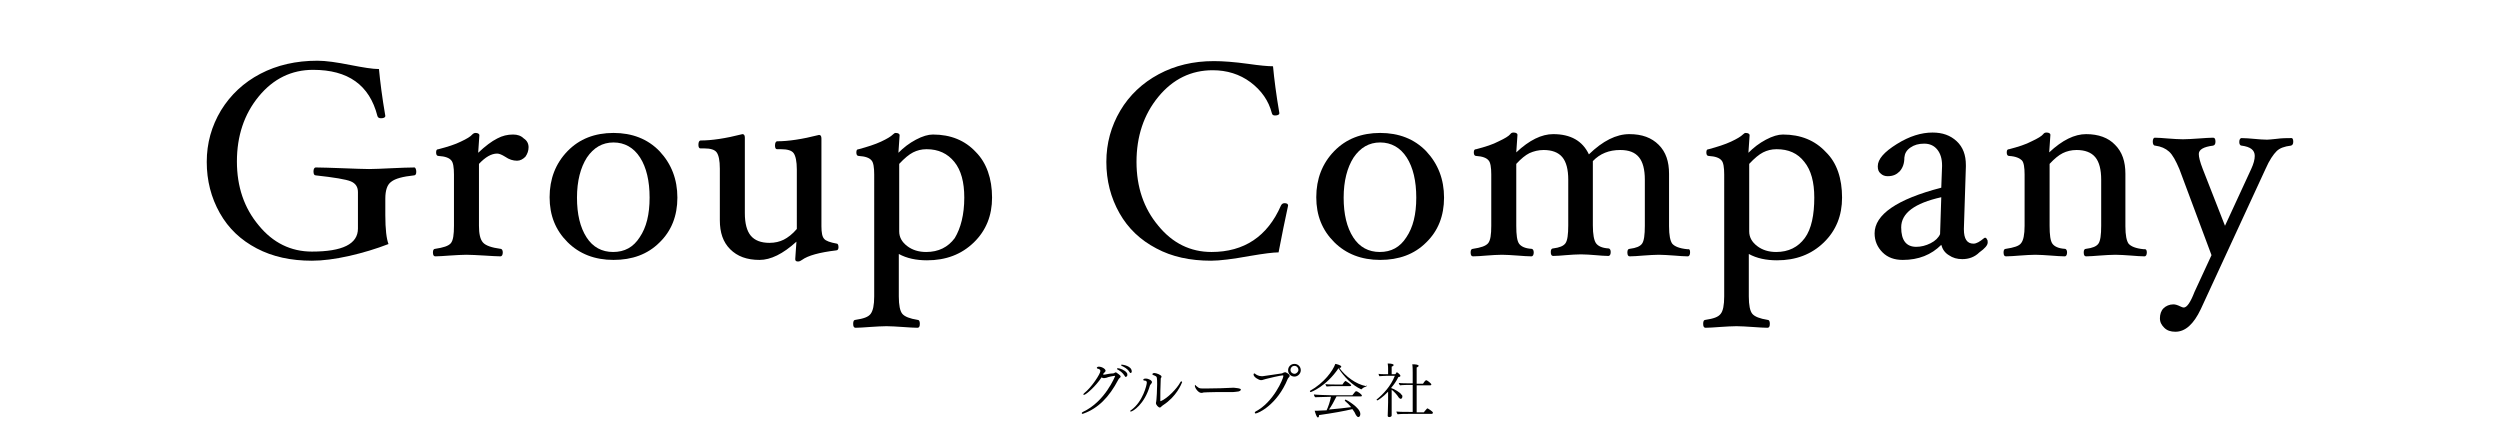 <?xml version="1.0" encoding="utf-8"?>
<!-- Generator: Adobe Illustrator 25.4.1, SVG Export Plug-In . SVG Version: 6.00 Build 0)  -->
<svg version="1.1" id="レイヤー_1" xmlns="http://www.w3.org/2000/svg" xmlns:xlink="http://www.w3.org/1999/xlink" x="0px"
	 y="0px" viewBox="0 0 630 109.8" style="enable-background:new 0 0 630 109.8;" xml:space="preserve">
<g>
	<g>
		<g>
			<g>
				<path d="M104.9,43.3c0,0.6-0.2,0.9-0.6,0.9c-2.8,0.3-4.7,0.8-5.7,1.6c-1,0.7-1.5,2.1-1.5,4.3v4.1c0,3.6,0.3,6,0.8,7.3
					c-3.1,1.2-6.4,2.2-9.9,3c-3.6,0.8-6.7,1.2-9.4,1.2c-5.3,0-9.9-1-13.9-3.1c-4-2.1-7.1-5-9.3-8.9c-2.2-3.9-3.3-8.2-3.3-12.9
					c0-4.7,1.2-9,3.6-13c2.4-3.9,5.7-7,9.9-9.2c4.2-2.2,9-3.3,14.4-3.3c2.1,0,4.9,0.4,8.4,1.1c3.1,0.6,5.5,1,7.1,1
					c0.3,3.2,0.8,7.2,1.6,11.8c0,0.4-0.4,0.6-1.1,0.6c-0.5,0-0.8-0.2-0.9-0.6c-2-7.8-7.4-11.6-16.2-11.6c-5.4,0-10,2.2-13.7,6.7
					s-5.5,10-5.5,16.4c0,6.3,1.8,11.7,5.5,16.1c3.6,4.4,8.1,6.6,13.4,6.6c7.7,0,11.6-1.9,11.6-5.8v-9.2c0-1.3-0.6-2.2-1.8-2.7
					c-1.2-0.5-4.2-1-8.8-1.5c-0.4,0-0.6-0.3-0.6-1c0-0.6,0.2-1,0.6-1c1.5,0,3.8,0.1,6.9,0.2c2.9,0.1,5.1,0.2,6.5,0.2
					c1.4,0,3.2-0.1,5.5-0.2c2.4-0.1,4.4-0.2,6-0.2C104.7,42.3,104.9,42.7,104.9,43.3z"/>
				<path d="M133.2,37.1c0,0.9-0.3,1.7-0.8,2.4c-0.6,0.6-1.3,1-2.1,1c-1,0-2-0.3-3-1c-0.8-0.5-1.5-0.8-2-0.8c-1.5,0-3,0.9-4.6,2.6
					v15.6c0,2,0.3,3.4,1,4.2c0.7,0.8,2.2,1.3,4.4,1.6c0.4,0,0.6,0.4,0.6,0.9c0,0.6-0.2,1-0.6,1c-0.9,0-2.3-0.1-4-0.2
					c-1.9-0.1-3.4-0.2-4.6-0.2c-1.1,0-2.5,0.1-4.2,0.2c-1.5,0.1-2.7,0.2-3.6,0.2c-0.4,0-0.6-0.3-0.6-1c0-0.6,0.2-0.9,0.6-0.9
					c2-0.3,3.3-0.7,3.9-1.4c0.6-0.7,0.8-2.2,0.8-4.4V44c0-1.8-0.2-3.1-0.7-3.6c-0.5-0.6-1.5-1-3.2-1.1c-0.4,0-0.6-0.3-0.6-0.9
					c0-0.6,0.2-0.8,0.6-0.8c2.3-0.6,4.2-1.2,5.6-1.9c1.5-0.7,2.5-1.3,2.9-1.8c0.3-0.3,0.6-0.4,0.8-0.4c0.6,0,1,0.2,1,0.6l-0.3,4.4
					c1.8-1.7,3.4-2.9,4.8-3.6c1.3-0.7,2.6-1,4-1c1.1,0,2,0.3,2.7,1C132.8,35.4,133.2,36.2,133.2,37.1z"/>
				<path d="M170.7,49.8c0,4.6-1.5,8.4-4.5,11.3c-3,3-6.9,4.4-11.6,4.4s-8.6-1.5-11.6-4.5c-3-3-4.5-6.7-4.5-11.3
					c0-4.6,1.5-8.5,4.5-11.6c3-3.1,6.9-4.6,11.6-4.6c4.7,0,8.6,1.5,11.6,4.6C169.2,41.3,170.7,45.2,170.7,49.8z M163.7,49.8
					c0-4.2-0.8-7.6-2.4-10.1s-3.9-3.8-6.7-3.8c-2.8,0-5,1.3-6.7,3.8c-1.6,2.5-2.5,5.9-2.5,10.1c0,4.2,0.8,7.5,2.4,10
					s3.9,3.7,6.7,3.7c2.9,0,5.1-1.2,6.7-3.7C162.9,57.3,163.7,54,163.7,49.8z"/>
				<path d="M211.3,62.3c0,0.5-0.2,0.8-0.6,0.8c-4.2,0.5-7.1,1.3-8.6,2.4c-0.3,0.2-0.6,0.4-1,0.4c-0.5,0-0.7-0.2-0.7-0.6l0.3-4.4
					c-3.4,3.1-6.5,4.6-9.3,4.6c-3.2,0-5.6-0.9-7.4-2.7c-1.8-1.8-2.6-4.2-2.6-7.3v-13c0-2.1-0.3-3.4-0.8-4.1c-0.5-0.7-1.6-1-3.1-1
					c-0.3,0-0.6,0-1,0c-0.3,0-0.5-0.3-0.5-0.9c0-0.7,0.2-1.1,0.6-1.1c2.7,0,6.2-0.5,10.5-1.6c0.4,0,0.6,0.3,0.6,0.9v19
					c0,2.6,0.5,4.5,1.5,5.7c1,1.2,2.6,1.8,4.7,1.8c1.4,0,2.6-0.3,3.6-0.8c1-0.5,2.2-1.4,3.3-2.7V42.7c0-2-0.3-3.4-0.8-4.1
					c-0.5-0.7-1.6-1-3.2-1c-0.3,0-0.6,0-1,0c-0.3,0-0.5-0.3-0.5-0.9c0-0.7,0.2-1.1,0.6-1.1c2.7,0,6.2-0.5,10.5-1.6
					c0.4,0,0.6,0.3,0.6,0.9V57c0,1.6,0.2,2.7,0.7,3.2c0.4,0.5,1.5,0.9,3.2,1.2C211.1,61.4,211.3,61.7,211.3,62.3z"/>
				<path d="M250,49.8c0,4.5-1.5,8.3-4.6,11.3c-3.1,3-7,4.5-11.8,4.5c-2.7,0-5.1-0.5-7.1-1.6v10.7c0,2.2,0.3,3.7,0.9,4.4
					c0.6,0.7,1.9,1.2,3.8,1.5c0.4,0,0.6,0.3,0.6,1s-0.2,1-0.6,1c-0.9,0-2.2-0.1-3.7-0.2c-1.6-0.1-3-0.2-4.1-0.2
					c-1.2,0-2.6,0.1-4.2,0.2c-1.5,0.1-2.7,0.2-3.6,0.2c-0.4,0-0.6-0.3-0.6-1s0.2-1,0.6-1c2-0.3,3.2-0.7,3.8-1.5s0.9-2.2,0.9-4.4V44
					c0-1.8-0.2-3.1-0.7-3.6c-0.5-0.6-1.5-1-3.2-1.1c-0.4,0-0.6-0.3-0.6-0.9c0-0.6,0.2-0.8,0.6-0.8c2.2-0.6,4.1-1.2,5.6-1.9
					c1.5-0.7,2.5-1.3,3-1.8c0.3-0.3,0.5-0.4,0.7-0.4c0.6,0,1,0.2,1,0.6l-0.3,4.4c1.3-1.3,2.7-2.4,4.4-3.3c1.7-0.9,3.1-1.3,4.3-1.3
					c4.5,0,8.1,1.5,10.8,4.4C248.6,41,250,45,250,49.8z M243,49.8c0-3.9-0.8-6.9-2.5-9s-4-3.2-7-3.2c-1.3,0-2.4,0.3-3.4,0.8
					c-1,0.5-2.2,1.5-3.5,2.9v17c0,1.5,0.7,2.7,2,3.7c1.3,1,2.9,1.5,4.8,1.5c3.1,0,5.5-1.2,7.2-3.5C242.1,57.5,243,54.1,243,49.8z"/>
				<path d="M324.6,51.8c-0.8,3.7-1.6,7.6-2.4,11.8c-1.3,0-3.7,0.3-7.2,0.9c-4.4,0.8-7.7,1.2-9.8,1.2c-5.3,0-9.9-1-13.8-3.1
					c-4-2.1-7.1-5-9.3-8.9c-2.2-3.9-3.3-8.2-3.3-12.9c0-4.7,1.2-9,3.5-12.9c2.3-3.9,5.6-7,9.7-9.2s8.7-3.3,13.9-3.3
					c2.2,0,5.1,0.2,8.7,0.7c2.8,0.4,4.9,0.6,6.2,0.6c0.3,3.2,0.8,7.2,1.6,11.8c0,0.4-0.4,0.6-1.1,0.6c-0.5,0-0.7-0.2-0.8-0.6
					c-0.8-3.1-2.6-5.7-5.4-7.8c-2.7-2-5.9-3-9.5-3c-5.4,0-10,2.2-13.7,6.7c-3.7,4.5-5.5,10-5.5,16.4c0,6.3,1.8,11.7,5.5,16.1
					c3.6,4.4,8.1,6.6,13.4,6.6c8.2,0,14.1-3.9,17.5-11.7c0.2-0.4,0.5-0.6,0.9-0.6C324.3,51.2,324.6,51.4,324.6,51.8z"/>
				<path d="M363.9,49.8c0,4.6-1.5,8.4-4.5,11.3c-3,3-6.9,4.4-11.6,4.4s-8.6-1.5-11.6-4.5c-3-3-4.5-6.7-4.5-11.3
					c0-4.6,1.5-8.5,4.5-11.6c3-3.1,6.9-4.6,11.6-4.6c4.7,0,8.6,1.5,11.6,4.6C362.4,41.3,363.9,45.2,363.9,49.8z M356.9,49.8
					c0-4.2-0.8-7.6-2.4-10.1s-3.9-3.8-6.7-3.8c-2.8,0-5,1.3-6.7,3.8c-1.6,2.5-2.5,5.9-2.5,10.1c0,4.2,0.8,7.5,2.4,10
					s3.9,3.7,6.7,3.7c2.9,0,5.1-1.2,6.7-3.7C356.1,57.3,356.9,54,356.9,49.8z"/>
				<path d="M425.9,63.6c0,0.6-0.2,1-0.6,1c-0.9,0-2.1-0.1-3.4-0.2c-1.5-0.1-2.8-0.2-3.9-0.2c-1.1,0-2.4,0.1-3.9,0.2
					c-1.3,0.1-2.5,0.2-3.4,0.2c-0.4,0-0.6-0.3-0.6-1c0-0.6,0.2-0.9,0.6-0.9c1.6-0.2,2.6-0.6,3.1-1.3s0.7-2.2,0.7-4.5V45.3
					c0-2.6-0.5-4.5-1.5-5.7c-1-1.2-2.5-1.8-4.7-1.8c-2.8,0-5.1,0.9-6.9,2.8v16.2c0,2.3,0.3,3.8,0.8,4.5c0.5,0.7,1.5,1.2,3.1,1.3
					c0.4,0,0.6,0.4,0.6,0.9c0,0.6-0.2,1-0.6,1c-0.9,0-2-0.1-3.2-0.2c-1.3-0.1-2.6-0.2-3.7-0.2c-1.2,0-2.4,0.1-3.8,0.2
					c-1.2,0.1-2.3,0.2-3.2,0.2c-0.4,0-0.6-0.3-0.6-1c0-0.6,0.2-0.9,0.6-0.9c1.6-0.2,2.6-0.6,3.1-1.3c0.5-0.7,0.7-2.2,0.7-4.5V45.3
					c0-2.6-0.5-4.5-1.5-5.7c-1-1.2-2.6-1.8-4.7-1.8c-1.3,0-2.5,0.3-3.6,0.8c-1,0.5-2.1,1.4-3.3,2.7v15.6c0,2.3,0.2,3.8,0.7,4.5
					c0.5,0.7,1.5,1.2,3.1,1.3c0.4,0,0.6,0.4,0.6,0.9c0,0.6-0.2,1-0.6,1c-0.9,0-2.1-0.1-3.5-0.2c-1.5-0.1-2.8-0.2-3.9-0.2
					c-1.2,0-2.5,0.1-3.9,0.2c-1.3,0.1-2.4,0.2-3.4,0.2c-0.4,0-0.6-0.3-0.6-1c0-0.6,0.2-0.9,0.6-0.9c2-0.3,3.2-0.7,3.8-1.4
					c0.6-0.7,0.8-2.2,0.8-4.4V44c0-1.8-0.2-3.1-0.7-3.6c-0.5-0.6-1.5-1-3.1-1.1c-0.4,0-0.6-0.3-0.6-0.9c0-0.6,0.2-0.8,0.6-0.8
					c2.3-0.6,4.2-1.2,5.7-2c1.5-0.7,2.5-1.3,2.9-1.8c0.2-0.3,0.5-0.4,0.8-0.4c0.6,0,1,0.2,1,0.6l-0.3,4.4c3.3-3.1,6.4-4.6,9.3-4.6
					c4.4,0,7.4,1.7,9,5.1c3.5-3.4,6.9-5.1,10.2-5.1c3.2,0,5.6,0.9,7.4,2.7c1.8,1.8,2.6,4.2,2.6,7.3v13.2c0,2.3,0.3,3.7,0.8,4.4
					c0.6,0.7,1.8,1.2,3.8,1.4C425.8,62.7,425.9,63,425.9,63.6z"/>
				<path d="M464.2,49.8c0,4.5-1.5,8.3-4.6,11.3c-3.1,3-7,4.5-11.8,4.5c-2.7,0-5.1-0.5-7.1-1.6v10.7c0,2.2,0.3,3.7,0.9,4.4
					c0.6,0.7,1.9,1.2,3.8,1.5c0.4,0,0.6,0.3,0.6,1s-0.2,1-0.6,1c-0.9,0-2.2-0.1-3.7-0.2c-1.6-0.1-3-0.2-4.1-0.2
					c-1.2,0-2.6,0.1-4.2,0.2c-1.5,0.1-2.7,0.2-3.6,0.2c-0.4,0-0.6-0.3-0.6-1s0.2-1,0.6-1c2-0.3,3.2-0.7,3.8-1.5
					c0.6-0.7,0.9-2.2,0.9-4.4V44c0-1.8-0.2-3.1-0.7-3.6c-0.5-0.6-1.5-1-3.2-1.1c-0.4,0-0.6-0.3-0.6-0.9c0-0.6,0.2-0.8,0.6-0.8
					c2.2-0.6,4.1-1.2,5.6-1.9c1.5-0.7,2.5-1.3,3-1.8c0.3-0.3,0.5-0.4,0.7-0.4c0.6,0,1,0.2,1,0.6l-0.3,4.4c1.3-1.3,2.7-2.4,4.4-3.3
					c1.7-0.9,3.1-1.3,4.3-1.3c4.5,0,8.1,1.5,10.8,4.4C462.9,41,464.2,45,464.2,49.8z M457.2,49.8c0-3.9-0.8-6.9-2.5-9
					c-1.7-2.2-4-3.2-7-3.2c-1.3,0-2.4,0.3-3.4,0.8c-1,0.5-2.2,1.5-3.5,2.9v17c0,1.5,0.7,2.7,2,3.7c1.3,1,2.9,1.5,4.8,1.5
					c3.1,0,5.5-1.2,7.2-3.5S457.2,54.1,457.2,49.8z"/>
				<path d="M494.5,65.3c-1.3,0-2.4-0.3-3.4-1c-1-0.6-1.6-1.5-1.9-2.6c-2.5,2.5-5.7,3.8-9.7,3.8c-2.1,0-3.8-0.6-5.1-1.9
					c-1.3-1.3-2-2.9-2-4.8c0-4.7,5.6-8.6,16.8-11.5l0.2-5.4v-0.2c0-1.7-0.4-3-1.2-4s-1.9-1.5-3.3-1.5c-1.4,0-2.5,0.3-3.5,1
					s-1.4,1.5-1.5,2.5c0,1.5-0.4,2.6-1.2,3.5c-0.8,0.8-1.7,1.2-3,1.2c-0.7,0-1.3-0.2-1.8-0.7c-0.5-0.4-0.7-1-0.7-1.8
					c0-1.8,1.6-3.6,4.8-5.6c3.2-2,6.2-2.9,9-2.9c2.5,0,4.5,0.7,6.1,2.2s2.3,3.5,2.3,6v0.4l-0.5,15.6v0.2c0,2.4,0.8,3.6,2.4,3.6
					c0.8,0,1.6-0.5,2.7-1.4l0.2-0.1c0.2,0,0.4,0.1,0.5,0.4c0.2,0.2,0.2,0.5,0.2,0.8c0,0.7-0.7,1.5-2.1,2.5
					C497.6,64.8,496.1,65.3,494.5,65.3z M489.2,49.7c-6.7,1.5-10.1,4-10.1,7.6c0,3.3,1.3,4.9,3.8,4.9c1.2,0,2.4-0.3,3.6-0.9
					s2-1.4,2.4-2.3L489.2,49.7z"/>
				<path d="M541,63.6c0,0.6-0.2,1-0.6,1c-0.9,0-2.1-0.1-3.4-0.2c-1.5-0.1-2.8-0.2-3.9-0.2c-1.2,0-2.5,0.1-4,0.2
					c-1.4,0.1-2.5,0.2-3.4,0.2c-0.4,0-0.6-0.3-0.6-1c0-0.6,0.2-0.9,0.6-0.9c1.6-0.2,2.6-0.6,3.1-1.3s0.7-2.2,0.7-4.5V45.3
					c0-2.6-0.5-4.5-1.5-5.7c-1-1.2-2.6-1.8-4.7-1.8c-1.3,0-2.5,0.3-3.5,0.8c-1,0.5-2.1,1.4-3.3,2.7v15.6c0,2.3,0.2,3.8,0.7,4.5
					s1.5,1.2,3.1,1.3c0.4,0,0.6,0.4,0.6,0.9c0,0.6-0.2,1-0.6,1c-0.9,0-2.1-0.1-3.5-0.2c-1.5-0.1-2.8-0.2-3.9-0.2
					c-1.1,0-2.4,0.1-3.9,0.2c-1.4,0.1-2.5,0.2-3.5,0.2c-0.4,0-0.6-0.3-0.6-1c0-0.6,0.2-0.9,0.6-0.9c2-0.3,3.3-0.7,3.8-1.4
					c0.6-0.7,0.9-2.2,0.9-4.4V44c0-1.8-0.2-3.1-0.7-3.6s-1.5-1-3.2-1.1c-0.4,0-0.6-0.3-0.6-0.9c0-0.6,0.2-0.8,0.6-0.8
					c2.3-0.6,4.2-1.2,5.7-2c1.5-0.7,2.5-1.3,2.9-1.8c0.2-0.3,0.5-0.4,0.8-0.4c0.6,0,1,0.2,1,0.6l-0.3,4.4c3.3-3.1,6.4-4.6,9.3-4.6
					c3.1,0,5.6,0.9,7.3,2.7c1.8,1.8,2.6,4.2,2.6,7.3v13.2c0,2.3,0.3,3.7,0.8,4.4c0.6,0.7,1.8,1.2,3.8,1.4
					C540.8,62.7,541,63,541,63.6z"/>
				<path d="M577.9,35.7c0,0.6-0.2,0.9-0.6,1c-1.6,0.2-2.8,0.6-3.6,1.4s-1.8,2.2-2.8,4.5l-16.3,35.3c-1.8,3.8-3.9,5.7-6.4,5.7
					c-1.2,0-2.1-0.3-2.8-1s-1.1-1.4-1.1-2.4c0-1,0.3-1.9,0.9-2.5s1.5-1,2.5-1c0.5,0,1.1,0.2,1.7,0.5c0.4,0.2,0.7,0.3,0.9,0.3
					c0.8,0,1.7-1.3,2.7-3.9l4.3-9.3l-8.1-21.7c-0.9-2.1-1.7-3.6-2.6-4.4c-0.9-0.8-2-1.3-3.5-1.5c-0.4,0-0.6-0.4-0.6-1
					c0-0.6,0.2-1,0.5-1c0.9,0,2,0.1,3.3,0.2c1.4,0.1,2.7,0.2,3.8,0.2c1.1,0,2.4-0.1,4-0.2c1.5-0.1,2.7-0.2,3.6-0.2
					c0.4,0,0.6,0.3,0.6,1c0,0.6-0.2,0.9-0.6,1c-2.4,0.3-3.6,1-3.6,2.1c0,0.8,0.3,2,1,3.8l5.6,14.3l6.6-14.3c0.6-1.3,0.9-2.4,0.9-3.3
					c0-1.5-1.1-2.3-3.3-2.6c-0.4,0-0.6-0.4-0.6-0.9c0-0.6,0.2-1,0.6-1c1,0,2,0.1,3.2,0.2c1.2,0.1,2.2,0.2,3.2,0.2
					c0.5,0,1.2-0.1,2.3-0.2c1.5-0.2,2.7-0.2,3.6-0.2C577.7,34.7,577.9,35,577.9,35.7z"/>
			</g>
		</g>
		<g>
			<g>
				<path d="M282.4,94.9c0,0.2-0.2,0.3-0.3,0.4c-0.1,0.1-0.2,0.2-0.3,0.4c-2.3,4.4-5.1,7.2-8.7,8.5c-0.1,0-0.2,0.1-0.3,0.1
					c-0.1,0-0.2-0.1-0.2-0.2c0-0.1,0.1-0.2,0.3-0.3c5.6-2.6,8.1-9,8.1-9c0,0,0-0.1-0.1-0.1c-0.2,0-1.7,0.3-2.1,0.5
					c-0.2,0-0.4,0.1-0.6,0.1c-0.2,0-0.5-0.1-0.6-0.2c-1.6,2.4-4,4.4-4.4,4.4c-0.1,0-0.2,0-0.2-0.1s0.1-0.2,0.2-0.3
					c1.9-1.5,4.1-4.9,4.1-5.6c0-0.3-0.2-0.5-0.7-0.6c-0.1,0-0.2-0.1-0.2-0.2c0-0.2,0.3-0.3,0.5-0.3c0.8,0,1.7,0.6,1.7,1
					c0,0.2-0.1,0.3-0.3,0.5c0,0-0.1,0.1-0.1,0.1s-0.1,0.1-0.1,0.1c0,0-0.1,0.1-0.1,0.2l0,0.1c0.1,0,0.1,0,0.2,0c0.1,0,0.1,0,0.2,0
					c0.5-0.1,1.5-0.3,2.1-0.3c0.2,0,0.4-0.2,0.5-0.2c0.1,0,0.2-0.1,0.2-0.1h0C281.4,94,282.4,94.5,282.4,94.9z M283.7,95
					c-0.1,0-0.2-0.1-0.3-0.3c-0.5-0.8-1.2-1.3-1.8-1.6c-0.1,0-0.1-0.1-0.1-0.2c0-0.1,0.1-0.1,0.3-0.1c0.4,0,1.7,0.5,2.1,1.1
					c0.2,0.2,0.2,0.4,0.2,0.7C284,94.7,283.9,95,283.7,95z M285.2,93.6c0,0.2-0.1,0.4-0.3,0.4c-0.1,0-0.2-0.1-0.3-0.3
					c-0.5-0.8-1.3-1.2-1.9-1.5c-0.1-0.1-0.2-0.1-0.2-0.2c0-0.1,0.1-0.1,0.3-0.1C282.9,91.9,285.2,92.2,285.2,93.6
					C285.2,93.5,285.2,93.5,285.2,93.6z"/>
				<path d="M289.8,97.1c-1.4,4.9-4.4,6.6-4.8,6.6c-0.1,0-0.2,0-0.2-0.1s0.1-0.2,0.3-0.3c2.9-2.1,3.9-6.3,3.9-6.9
					c0-0.4-0.3-0.5-0.7-0.5c-0.1,0-0.2-0.1-0.2-0.2c0-0.2,0.3-0.3,0.6-0.3c0.8,0,1.6,0.5,1.6,0.9c0,0.1-0.1,0.3-0.2,0.4
					C289.9,96.9,289.9,97,289.8,97.1z M293.1,102.1c0,0-0.3,0.2-0.6,0.5c-0.1,0.1-0.2,0.1-0.2,0.1c-0.4,0-1-0.7-1-1.1
					c0-0.1,0-0.1,0-0.1c0.2-0.6,0.3-4,0.3-4.7c0-0.5,0-1.3-0.1-1.7c-0.1-0.4-0.8-0.5-0.9-0.6c-0.1,0-0.2-0.1-0.2-0.2
					c0-0.2,0.3-0.3,0.5-0.3c0.5,0,1.8,0.5,1.8,0.9c0,0,0,0.1,0,0.1c-0.1,0.2-0.1,0.2-0.2,0.4c0,0.1,0,0.2,0,0.3
					c-0.1,1.8-0.1,3.9-0.1,5.2c0,0.1,0,0.2,0.1,0.2c0,0,0,0,0,0c1.7-0.7,4.1-3.2,4.9-4.7c0.1-0.2,0.2-0.3,0.3-0.3s0.2,0.1,0.2,0.2
					C297.7,96.8,296.5,99.9,293.1,102.1z"/>
				<path d="M312.7,98.2c0,0.2-0.4,0.5-1,0.5c-0.1,0-0.6,0.1-1,0.1c-0.9,0-2.4,0-4.1,0c-1.7,0-3.1,0.1-3.3,0.1
					c-0.2,0.1-0.4,0.1-0.6,0.1c-0.7,0-1.6-1.2-1.6-1.8c0-0.1,0.1-0.2,0.1-0.2c0,0,0.1,0,0.1,0.1c0.1,0.2,0.4,0.3,0.6,0.5
					c0.3,0.3,0.7,0.3,1.8,0.3c1.9,0,5.9-0.1,7.2-0.2C311.5,97.8,312.7,97.8,312.7,98.2z"/>
				<path d="M325,94.7c0,0.2-0.2,0.4-0.3,0.5c-0.1,0.2-0.2,0.2-0.2,0.3c-2.7,6.6-7.5,8.7-8.1,8.7c-0.1,0-0.2-0.1-0.2-0.2
					c0-0.1,0.1-0.2,0.2-0.3c4.5-2.3,7-8.3,7-8.9c0-0.1,0-0.2-0.1-0.2c-0.1,0-0.7,0-4.3,0.9c-0.5,0.1-0.8,0.3-1.2,0.3
					c-0.6,0-1.9-0.8-1.9-1.4c0-0.2,0.1-0.3,0.2-0.3c0,0,0.1,0,0.2,0.1c0.2,0.2,0.9,0.6,1.6,0.6c0.1,0,0.2,0,0.3,0
					c1.6-0.2,3.3-0.5,4.8-0.7c0.2,0,0.3-0.2,0.5-0.2c0.1,0,0.2-0.1,0.3-0.1C323.8,93.7,325,94.2,325,94.7z M326.2,94.9
					c-0.9,0-1.6-0.7-1.6-1.6c0-0.9,0.7-1.6,1.6-1.6s1.6,0.7,1.6,1.6C327.8,94.1,327.1,94.9,326.2,94.9z M326.2,92.2
					c-0.6,0-1,0.5-1,1c0,0.6,0.5,1,1,1s1-0.5,1-1C327.2,92.7,326.8,92.2,326.2,92.2z"/>
				<path d="M344.4,97.2c0,0.1-0.1,0.2-0.1,0.2c-0.3,0.1-0.7,0.2-1.1,0.6c0,0-0.1,0.1-0.1,0.1c0,0-0.1,0-0.1,0
					c-2.2-1-4.3-3.1-5.7-5.3c-3.1,4.6-6.9,6-7,6c-0.1,0-0.2-0.1-0.2-0.2c0,0,0-0.1,0-0.1c3.6-2,5.8-5.1,6.4-6.8
					c0.1,0,1.5,0.3,1.5,0.7c0,0.1-0.1,0.3-0.4,0.3c0,0-0.1,0-0.1,0c1.6,2.2,4.2,4.1,6.7,4.6C344.4,97,344.4,97.1,344.4,97.2z
					 M343.2,99.7c0,0.1-0.1,0.2-0.3,0.2h-6.1c-0.6,1.2-1.3,2.5-1.9,3.3c2.1-0.2,4.3-0.4,5.6-0.6c-0.5-0.6-1-1.1-1.6-1.6
					c0,0,0,0,0-0.1c0-0.1,0.1-0.2,0.2-0.2c0.1,0,3.7,2,3.7,3.6c0,0.8-0.5,0.8-0.5,0.8c-0.2,0-0.4-0.2-0.6-0.5
					c-0.2-0.5-0.5-1-0.9-1.5c-2.1,0.5-4.9,1-8.4,1.5c0,0.4-0.1,0.6-0.3,0.6c-0.3,0-0.6-1-0.8-1.7c0.3,0,0.5,0,0.7,0
					c0.3,0,1.6-0.1,2.3-0.1c0.4-0.8,0.9-2.3,1.1-3.4h-0.3c-0.6,0-3.2,0.1-3.7,0.1c-0.1-0.1-0.3-0.5-0.3-0.7c0.5,0.1,3.6,0.2,4.4,0.2
					h5.3c0.6-0.8,0.8-1,0.9-1c0,0,0,0,0.1,0C342.1,98.6,343.2,99.4,343.2,99.7z M340.5,97.1c0,0.1-0.1,0.2-0.3,0.2h-3.6
					c-0.6,0-1.5,0-2.3,0.1c-0.1-0.1-0.3-0.5-0.3-0.6c0.7,0.1,2.1,0.1,3,0.1h1.3c0.1-0.2,0.6-0.9,0.8-0.9
					C339.3,96.1,340.5,96.9,340.5,97.1z"/>
				<path d="M353.4,99.9c0,0.5-0.3,0.6-0.4,0.6c-0.2,0-0.3-0.1-0.5-0.3c-0.5-0.8-1.1-1.4-1.8-2v3.2c0,0.5,0,1.8,0,2.7
					c0,0.2,0,0.5,0,0.6c0,0.3-0.4,0.4-0.6,0.4c-0.2,0-0.4-0.1-0.4-0.3c0,0,0,0,0,0c0-0.4,0.1-2.5,0.1-3.4v-2.7
					c-1.3,1.4-2.6,2.2-2.7,2.2c-0.1,0-0.2-0.1-0.2-0.2c0,0,0-0.1,0.1-0.1c1.5-1.2,3.5-3.3,4.5-5.9l-2,0c-0.6,0-1.6,0.1-1.9,0.1
					c-0.1-0.1-0.2-0.5-0.2-0.6c0.3,0.1,1.4,0.1,2,0.1c0.1,0,0.1,0,0.2,0h0.2v-1.4c0-0.3,0-0.7-0.1-1.3c1.1,0,1.5,0.2,1.5,0.4
					c0,0.1-0.2,0.3-0.5,0.4c0,0.2,0,1.5,0,1.9l0.9,0c0.1-0.1,0.3-0.3,0.3-0.4c0,0,0.1-0.1,0.1-0.1c0.1,0,0.9,0.6,0.9,0.9
					c0,0.2-0.2,0.3-0.5,0.3c-0.5,1-1.1,1.9-1.8,2.7v0.1c0.7,0.2,2.3,1.1,2.6,1.7C353.4,99.6,353.4,99.8,353.4,99.9z M361.1,104
					c0,0.1-0.1,0.3-0.3,0.3h-5.7c-0.7,0-2.2,0-2.9,0.1c-0.1-0.1-0.3-0.5-0.3-0.7c0.7,0.1,2.3,0.1,3.5,0.1h0.6V97h-0.6
					c-0.5,0-1.9,0-2.6,0.1c-0.1-0.1-0.3-0.4-0.3-0.6c0,0,0,0,0,0c0.6,0.1,2.2,0.1,3.2,0.1h0.3v-2.7c0-0.5,0-1.5-0.1-2.1
					c0.9,0,1.6,0.1,1.6,0.4c0,0.1-0.2,0.3-0.5,0.4c0,0.1,0,1.9,0,4.1h1.6c0.1-0.2,0.6-0.9,0.8-0.9c0.2,0,1.3,0.8,1.3,1.1
					c0,0.1-0.1,0.2-0.3,0.2h-3.4v6.8l1.8,0c0.1-0.1,0.8-1,0.9-1S361.1,103.7,361.1,104z"/>
			</g>
		</g>
	</g>
</g>
</svg>

